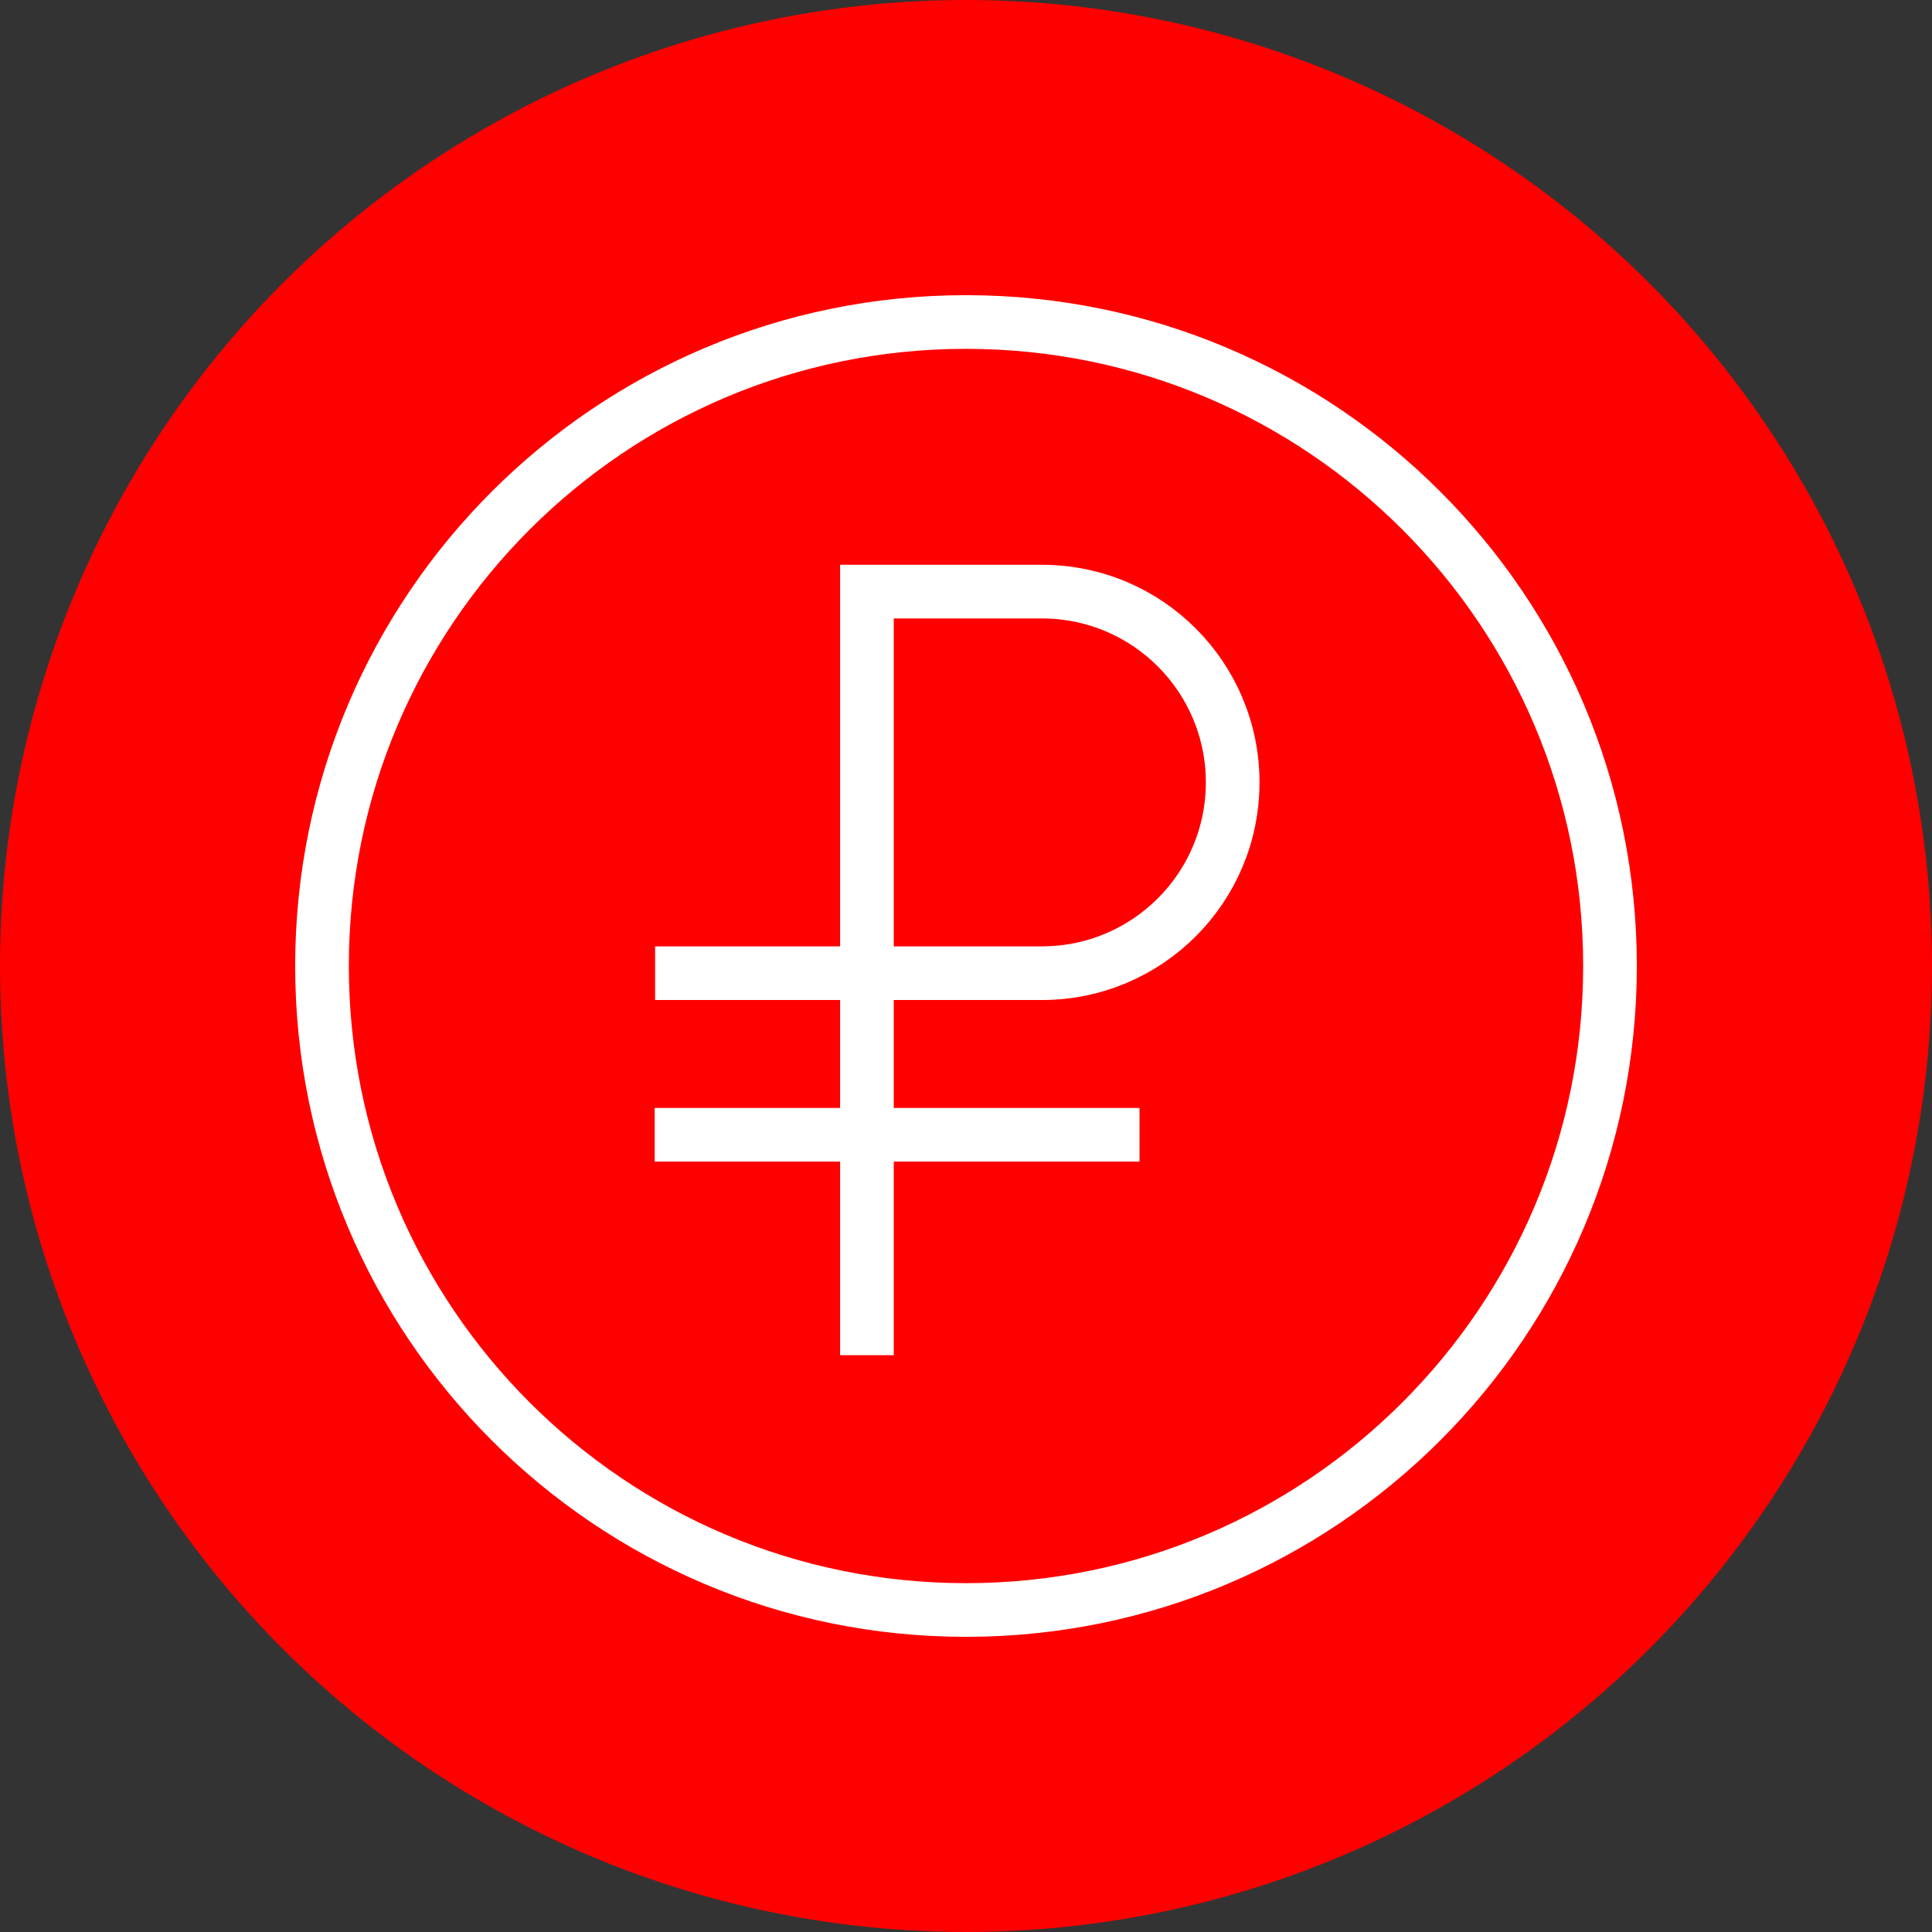 <?xml version="1.0" encoding="UTF-8"?> <svg xmlns="http://www.w3.org/2000/svg" width="36" height="36" viewBox="0 0 36 36" fill="none"><rect x="0" y="0" width="36" height="36" fill="#333333" stroke="none"/><circle cx="18" cy="18" r="18" fill="#FF0000"></circle><path d="M18 30C24.627 30 30 24.627 30 18C30 11.373 24.627 6 18 6C11.373 6 6 11.373 6 18C6 24.627 11.373 30 18 30Z" stroke="white" stroke-miterlimit="10"></path><path d="M16.154 25.252V11.024H19.414C21.383 11.024 22.969 12.619 22.969 14.579C22.969 16.548 21.374 18.134 19.414 18.134H12.207" stroke="white" stroke-miterlimit="10"></path><path d="M12.199 21.145H21.233" stroke="white" stroke-miterlimit="10"></path></svg> 